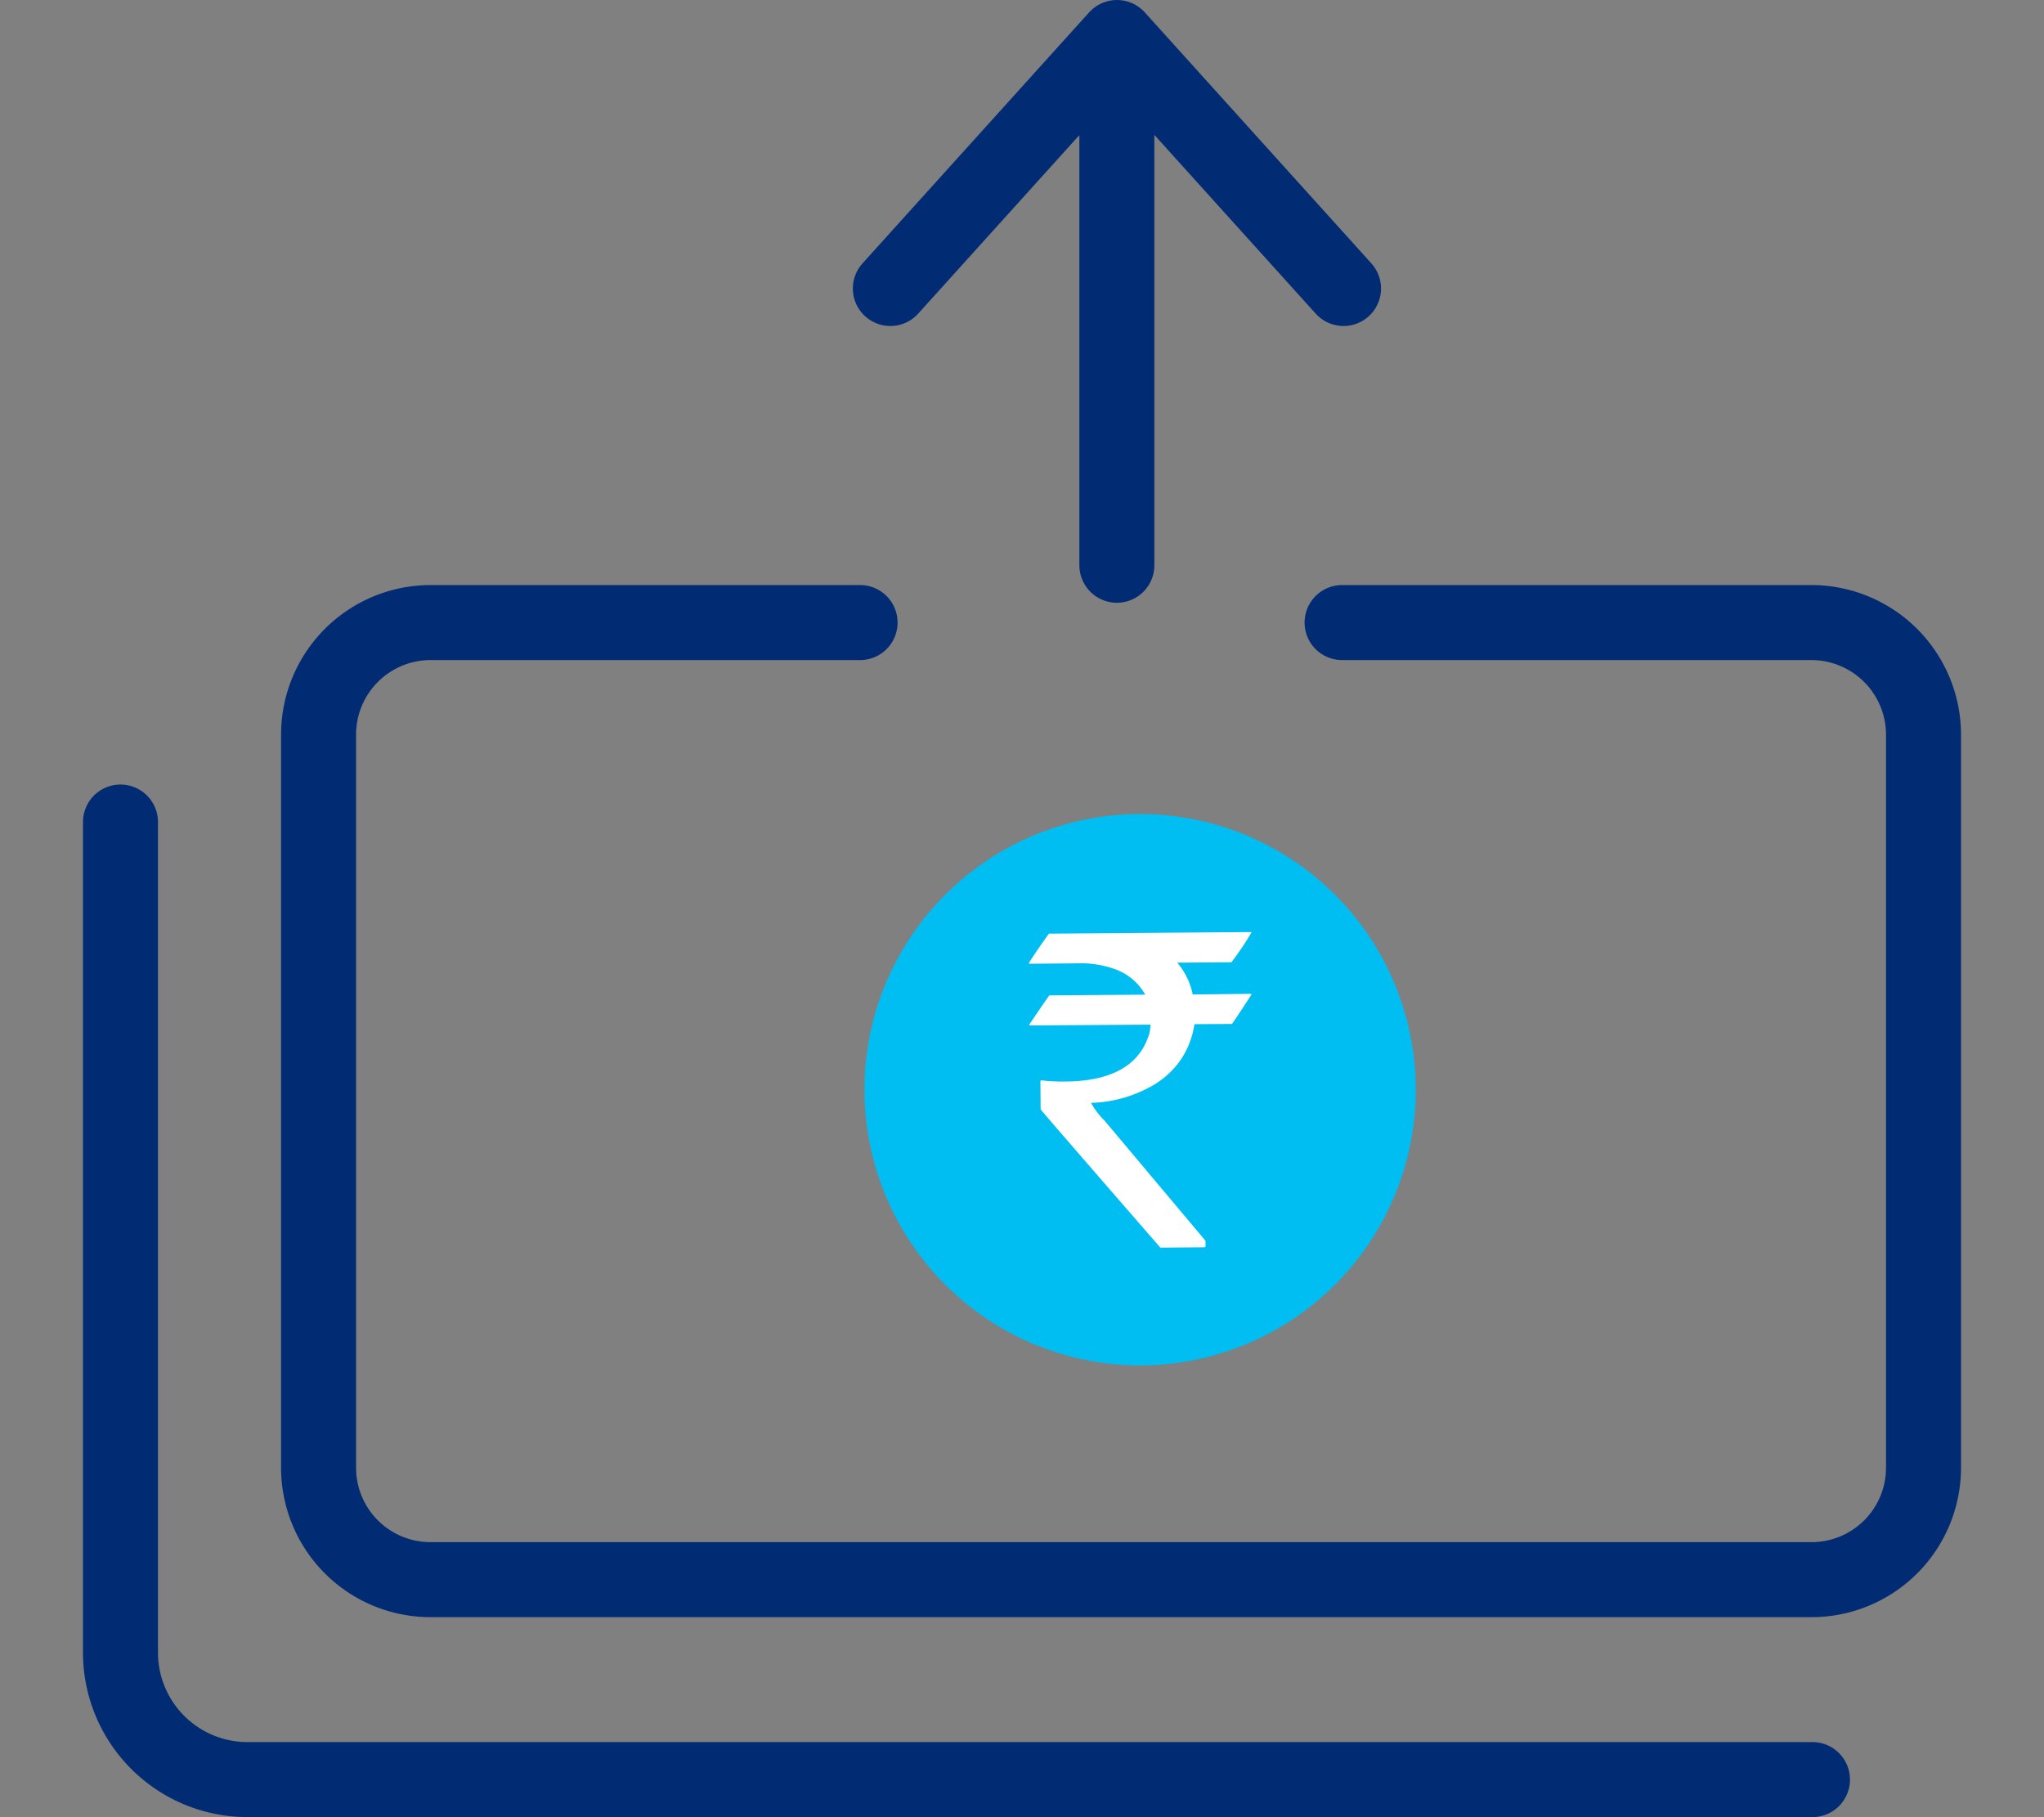 <svg xmlns="http://www.w3.org/2000/svg" xmlns:xlink="http://www.w3.org/1999/xlink" width="90" height="80" viewBox="0 0 90 80">
  <rect x="0" y="0" width="90" height="80" fill="#808080" stroke="none"/>
  <defs>
    <clipPath id="clip-path">
      <rect id="bulk-payments-icn" width="90" height="80" transform="translate(405 165)" fill="#efefef"/>
    </clipPath>
  </defs>
  <g id="bulk-payments-icn-2" data-name="bulk-payments-icn" transform="translate(-405 -165)" clip-path="url(#clip-path)">
    <g id="bulk-payments-icn-3" data-name="bulk-payments-icn" transform="translate(409.205 166.651)">
      <path id="Path_2758" data-name="Path 2758" d="M35.566,22.773A12.137,12.137,0,1,1,23.429,10.635,12.137,12.137,0,0,1,35.566,22.773" transform="translate(22.567 23.551)" fill="#00bdf2" fill-rule="evenodd"/>
      <path id="Path_2759" data-name="Path 2759" stroke="#012b72" d="M21.62,3.283V23.234M31.6,11.05,21.624,0,11.646,11.05" fill="none" transform="translate(23.352)" stroke-linecap="round" stroke-linejoin="round" stroke-width="3.302" fill-rule="evenodd"/>
      <path id="Path_2760" data-name="Path 2760" d="M23.335,12.273v-.021l-8.916.07q-.453.624-.871,1.273v.053l2.357-.021a4.386,4.386,0,0,1,1.337.23A2.474,2.474,0,0,1,18.65,14.99v.018l-4.21.032c-.011,0-.308.431-.888,1.288,0,.025.011.035.035.035l5.3-.035a1.486,1.486,0,0,1-.11.577c-.463,1.27-1.677,1.911-3.632,1.928a8.172,8.172,0,0,1-1.083-.056l-.018.05.011,1.232q0,.026,5.271,6.086l1.938-.014c.032,0,.05-.014.05-.039v-.248L16.874,20.56a3.494,3.494,0,0,1-.591-.77v-.018a5.752,5.752,0,0,0,2.477-.641A3.881,3.881,0,0,0,20.206,17.9a3.761,3.761,0,0,0,.62-1.592l1.651-.011c.011,0,.3-.428.86-1.291,0-.014-.014-.029-.046-.035L20.75,15a3.1,3.1,0,0,0-.679-1.4l2.385-.018a13.578,13.578,0,0,0,.881-1.309" transform="translate(27.561 27.13)" fill="#fff" fill-rule="evenodd"/>
      <path id="Path_2761" data-name="Path 2761" stroke="#012b72" d="M48.881,8.013H69.543a4.941,4.941,0,0,1,4.939,4.939V45.219a4.931,4.931,0,0,1-4.935,4.929H8.743a4.929,4.929,0,0,1-4.929-4.932V12.952A4.934,4.934,0,0,1,8.743,8.013H27.657" fill="none" transform="translate(6.008 17.744)" stroke-linecap="round" stroke-linejoin="round" stroke-width="3.302" fill-rule="evenodd"/>
      <path id="Path_2762" data-name="Path 2762" stroke="#012b72" d="M75.6,52.9H6.694A5.594,5.594,0,0,1,1.1,47.311V10.745" fill="none" transform="translate(0 23.794)" stroke-linecap="round" stroke-linejoin="round" stroke-width="3.302" fill-rule="evenodd"/>
    </g>
  </g>
</svg>
